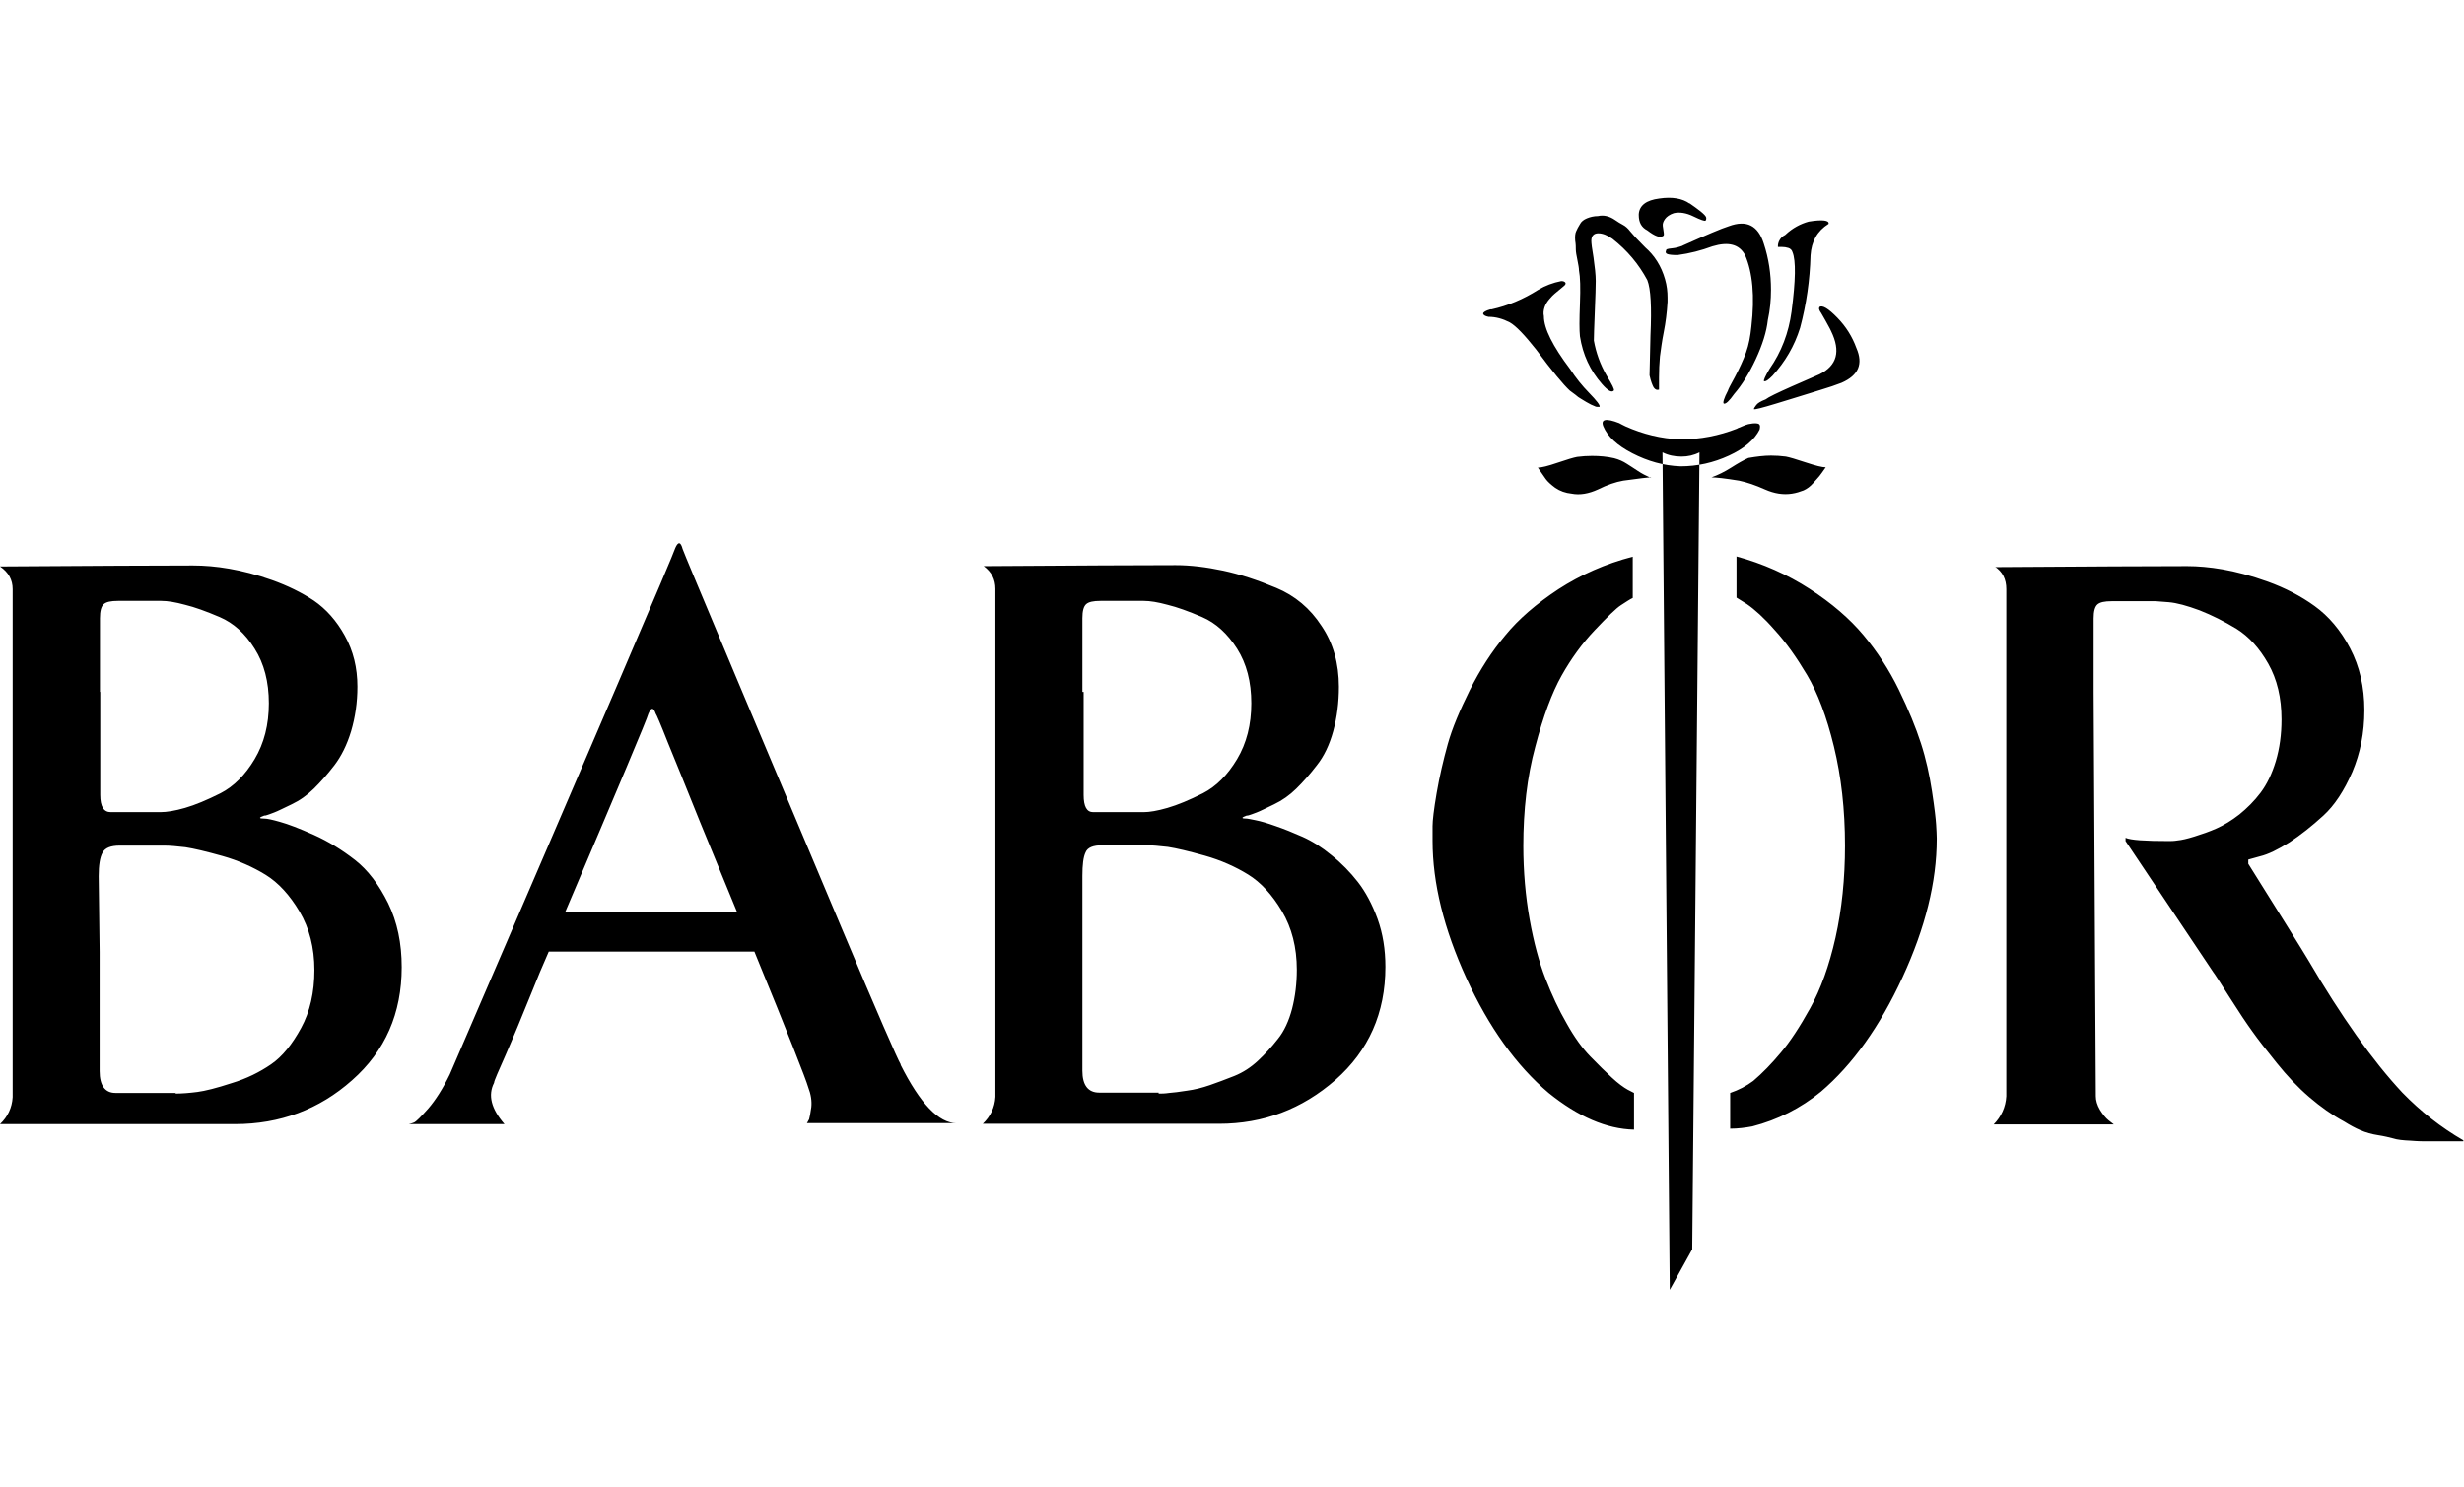<svg width="106" height="64" viewBox="0 0 106 64" fill="none" xmlns="http://www.w3.org/2000/svg">
<g clip-path="url(#clip0_4314_3563)">
<path d="M11.389 35.083C11.117 35.181 11.117 35.223 11.389 35.223C11.485 35.223 11.702 35.265 12.042 35.363C12.396 35.461 12.872 35.643 13.498 35.922C14.124 36.202 14.709 36.566 15.267 36.999C15.825 37.433 16.301 38.062 16.696 38.859C17.091 39.67 17.281 40.579 17.281 41.614C17.281 43.6 16.574 45.222 15.145 46.48C13.73 47.739 12.042 48.368 10.11 48.368H0C0.327 48.06 0.517 47.669 0.544 47.208V25.351C0.544 24.945 0.367 24.623 0 24.372C4.082 24.344 6.844 24.33 8.3 24.33C8.79 24.33 9.307 24.372 9.865 24.47C10.423 24.567 11.035 24.721 11.702 24.959C12.369 25.197 12.968 25.49 13.498 25.84C14.029 26.204 14.478 26.707 14.832 27.35C15.199 28.008 15.376 28.735 15.376 29.546C15.376 30.231 15.281 30.86 15.104 31.462C14.927 32.049 14.682 32.538 14.383 32.93C14.083 33.321 13.784 33.657 13.498 33.937C13.213 34.216 12.9 34.44 12.546 34.608C12.192 34.776 11.947 34.902 11.797 34.958C11.648 35.014 11.512 35.069 11.389 35.097V35.083ZM7.579 47.012L7.538 47.054C7.838 47.054 8.164 47.026 8.491 46.984C8.817 46.942 9.321 46.816 9.96 46.606C10.614 46.41 11.171 46.131 11.661 45.795C12.151 45.459 12.573 44.928 12.954 44.229C13.335 43.53 13.525 42.705 13.525 41.74C13.525 40.775 13.308 39.936 12.886 39.223C12.464 38.51 11.974 37.978 11.43 37.642C10.886 37.307 10.26 37.027 9.566 36.831C8.872 36.636 8.341 36.51 7.974 36.454C7.606 36.412 7.307 36.384 7.062 36.384H5.157C4.763 36.384 4.518 36.482 4.409 36.692C4.3 36.887 4.245 37.223 4.245 37.698L4.286 40.957V46.089C4.286 46.704 4.518 47.026 4.967 47.026H7.552L7.579 47.012ZM4.313 29.77V34.202C4.313 34.706 4.463 34.944 4.763 34.944H6.899C7.171 34.944 7.525 34.888 7.96 34.762C8.396 34.636 8.899 34.426 9.484 34.133C10.056 33.839 10.546 33.349 10.954 32.664C11.362 31.979 11.566 31.182 11.566 30.259C11.566 29.336 11.362 28.553 10.954 27.91C10.546 27.252 10.042 26.805 9.457 26.553C8.872 26.302 8.368 26.12 7.96 26.022C7.552 25.91 7.212 25.854 6.94 25.854H5.075C4.776 25.854 4.572 25.896 4.463 25.994C4.354 26.092 4.3 26.288 4.3 26.595V29.77H4.313ZM38.74 45.809C39.583 47.487 40.386 48.326 41.148 48.326H34.712C34.712 48.326 34.766 48.242 34.807 48.158C34.834 48.075 34.862 47.907 34.902 47.641C34.93 47.375 34.889 47.096 34.766 46.774C34.671 46.438 33.909 44.495 32.453 40.943H23.608C23.336 41.558 23.091 42.145 22.887 42.663C22.67 43.194 22.465 43.684 22.275 44.159C22.084 44.62 21.908 45.026 21.758 45.376C21.608 45.711 21.486 45.991 21.39 46.215C21.295 46.438 21.254 46.55 21.254 46.592C20.982 47.124 21.132 47.711 21.703 48.368H17.581C17.581 48.368 17.717 48.34 17.812 48.298C17.907 48.256 18.111 48.047 18.424 47.697C18.737 47.333 19.05 46.844 19.349 46.229C25.758 31.35 28.997 23.798 29.051 23.575C29.174 23.295 29.283 23.309 29.364 23.617C29.392 23.715 30.154 25.532 31.65 29.098C33.147 32.65 34.671 36.272 36.209 39.936C37.746 43.6 38.604 45.557 38.753 45.809H38.74ZM27.895 30.706C27.84 30.93 26.643 33.769 24.316 39.237H31.705C31.256 38.146 30.725 36.859 30.113 35.363C29.514 33.867 29.051 32.734 28.725 31.937C28.412 31.14 28.235 30.734 28.208 30.706C28.112 30.427 28.017 30.427 27.895 30.706ZM53.653 35.083C53.381 35.181 53.381 35.223 53.653 35.223C53.68 35.223 53.803 35.251 54.02 35.293C54.238 35.335 54.524 35.419 54.878 35.545C55.245 35.671 55.626 35.825 56.034 36.006C56.443 36.188 56.864 36.454 57.286 36.803C57.708 37.139 58.089 37.531 58.416 37.95C58.742 38.37 59.028 38.901 59.259 39.53C59.491 40.174 59.599 40.859 59.599 41.6C59.599 43.586 58.878 45.208 57.45 46.466C56.007 47.725 54.347 48.354 52.442 48.354H42.278C42.604 48.047 42.795 47.655 42.822 47.194V25.337C42.822 24.931 42.658 24.61 42.318 24.358C46.373 24.33 49.122 24.316 50.578 24.316C51.217 24.316 51.898 24.4 52.619 24.553C53.34 24.707 54.102 24.959 54.905 25.295C55.708 25.63 56.361 26.176 56.851 26.931C57.354 27.672 57.599 28.553 57.599 29.546C57.599 30.231 57.518 30.86 57.354 31.462C57.191 32.049 56.96 32.538 56.647 32.93C56.347 33.321 56.048 33.657 55.762 33.937C55.477 34.216 55.163 34.44 54.81 34.608C54.456 34.776 54.211 34.902 54.061 34.958C53.912 35.014 53.776 35.069 53.653 35.097V35.083ZM46.577 29.77H46.618V34.202C46.618 34.706 46.754 34.944 47.026 34.944H49.204C49.449 34.944 49.789 34.888 50.224 34.762C50.66 34.636 51.163 34.426 51.748 34.133C52.32 33.839 52.809 33.349 53.218 32.664C53.626 31.979 53.83 31.182 53.83 30.259C53.83 29.336 53.626 28.553 53.218 27.91C52.809 27.266 52.306 26.805 51.721 26.553C51.136 26.302 50.632 26.12 50.224 26.022C49.816 25.91 49.476 25.854 49.204 25.854H47.339C47.04 25.854 46.836 25.896 46.727 25.994C46.618 26.092 46.564 26.288 46.564 26.595V29.77H46.577ZM49.843 47.012V47.054C49.966 47.054 50.115 47.054 50.292 47.026C50.469 47.012 50.728 46.984 51.068 46.928C51.394 46.886 51.721 46.802 52.047 46.69C52.361 46.578 52.714 46.452 53.095 46.298C53.476 46.145 53.816 45.921 54.116 45.641C54.415 45.362 54.701 45.054 54.973 44.704C55.245 44.369 55.449 43.921 55.585 43.404C55.721 42.873 55.789 42.313 55.789 41.726C55.789 40.761 55.572 39.922 55.15 39.209C54.728 38.495 54.238 37.964 53.694 37.629C53.15 37.293 52.524 37.013 51.83 36.817C51.136 36.622 50.605 36.496 50.238 36.44C49.87 36.398 49.571 36.37 49.326 36.37H47.421C47.026 36.37 46.782 36.468 46.7 36.678C46.605 36.873 46.564 37.209 46.564 37.684V46.075C46.564 46.69 46.809 47.012 47.285 47.012H49.83H49.843ZM65.532 36.384C65.532 37.503 65.627 38.565 65.804 39.558C65.981 40.551 66.213 41.404 66.485 42.103C66.757 42.803 67.056 43.446 67.396 44.033C67.723 44.62 68.063 45.096 68.417 45.459C68.771 45.823 69.07 46.117 69.342 46.368C69.614 46.62 69.846 46.788 70.023 46.886L70.295 47.026V48.606C69.111 48.578 67.886 48.047 66.621 47.026C65.233 45.851 64.049 44.201 63.083 42.089C62.117 39.978 61.627 38.006 61.627 36.174V35.545C61.627 35.307 61.681 34.832 61.804 34.118C61.926 33.405 62.09 32.706 62.28 32.021C62.471 31.336 62.797 30.567 63.233 29.686C63.668 28.819 64.171 28.035 64.757 27.336C65.328 26.637 66.09 25.98 67.043 25.351C67.995 24.735 69.056 24.26 70.24 23.952V25.728C70.118 25.784 69.955 25.896 69.737 26.036C69.519 26.176 69.152 26.539 68.607 27.113C68.063 27.686 67.587 28.343 67.179 29.07C66.77 29.797 66.389 30.818 66.049 32.119C65.695 33.419 65.532 34.86 65.532 36.412V36.384ZM64.171 13.31C64.865 13.157 65.532 12.877 66.172 12.471C66.471 12.29 66.811 12.164 67.165 12.094C67.26 12.094 67.315 12.122 67.342 12.164C67.369 12.206 67.342 12.262 67.247 12.332C67.07 12.485 66.947 12.583 66.879 12.639C66.825 12.681 66.743 12.765 66.648 12.877C66.553 12.989 66.485 13.101 66.444 13.226C66.403 13.352 66.389 13.478 66.417 13.604C66.417 14.136 66.798 14.891 67.546 15.883C67.791 16.261 68.063 16.597 68.362 16.904C68.689 17.24 68.852 17.45 68.811 17.506H68.716C68.716 17.506 68.648 17.506 68.607 17.478C68.567 17.464 68.512 17.436 68.444 17.408C68.39 17.38 68.322 17.338 68.24 17.296C68.158 17.254 68.09 17.198 68.009 17.156C67.927 17.114 67.859 17.058 67.777 16.988C67.696 16.932 67.614 16.862 67.532 16.806C67.26 16.555 66.77 15.967 66.076 15.03C65.587 14.415 65.219 14.024 64.947 13.87C64.648 13.716 64.348 13.632 64.035 13.632C63.886 13.604 63.804 13.548 63.804 13.492C63.804 13.436 63.913 13.366 64.117 13.31H64.171ZM71.016 20.54C70.921 20.54 70.526 20.582 69.832 20.68C69.505 20.736 69.138 20.862 68.743 21.058C68.349 21.239 67.968 21.309 67.614 21.239C67.342 21.211 67.111 21.128 66.906 20.988C66.716 20.848 66.58 20.722 66.498 20.61C66.417 20.498 66.308 20.344 66.158 20.121C66.308 20.121 66.594 20.051 67.002 19.911C67.41 19.771 67.696 19.687 67.845 19.659C68.063 19.631 68.267 19.617 68.485 19.617C68.811 19.617 69.138 19.645 69.438 19.715C69.655 19.771 69.832 19.855 69.982 19.953C70.131 20.051 70.295 20.149 70.458 20.261C70.621 20.372 70.812 20.47 71.029 20.568L71.016 20.54ZM69.424 16.806C69.329 16.904 69.165 16.806 68.92 16.527C68.403 15.939 68.09 15.254 67.968 14.471C67.941 14.219 67.941 13.758 67.968 13.073C67.995 12.387 67.981 11.912 67.927 11.632C67.927 11.534 67.9 11.395 67.859 11.185C67.818 10.989 67.791 10.835 67.791 10.737C67.791 10.639 67.791 10.514 67.764 10.346C67.75 10.178 67.764 10.038 67.805 9.954C67.845 9.856 67.9 9.759 67.968 9.647C68.022 9.535 68.131 9.451 68.267 9.395C68.403 9.339 68.567 9.297 68.743 9.297C68.866 9.269 68.988 9.269 69.111 9.297C69.233 9.325 69.356 9.381 69.478 9.465C69.601 9.549 69.71 9.619 69.819 9.675C69.927 9.731 70.036 9.828 70.131 9.954C70.24 10.08 70.322 10.178 70.376 10.234C70.431 10.29 70.512 10.374 70.608 10.472C70.703 10.57 70.757 10.626 70.785 10.653C70.962 10.807 71.138 11.003 71.288 11.241C71.438 11.479 71.547 11.73 71.628 12.01C71.71 12.29 71.737 12.555 71.737 12.807V12.989C71.71 13.45 71.655 13.884 71.574 14.289C71.492 14.695 71.451 15.044 71.41 15.338C71.383 15.632 71.37 15.939 71.37 16.247V16.765C71.274 16.792 71.206 16.765 71.138 16.667C71.084 16.569 71.016 16.401 70.962 16.149C70.962 16.023 70.975 15.45 71.002 14.429C71.057 13.213 71.016 12.43 70.866 12.052C70.499 11.367 70.009 10.779 69.369 10.276C69.152 10.122 68.948 10.038 68.757 10.038C68.567 10.038 68.458 10.15 68.458 10.36C68.458 10.458 68.485 10.695 68.553 11.087C68.607 11.479 68.648 11.814 68.648 12.094C68.648 12.318 68.635 12.751 68.607 13.422C68.58 14.094 68.567 14.499 68.567 14.653C68.662 15.184 68.839 15.674 69.111 16.149C69.356 16.555 69.465 16.765 69.424 16.806ZM74.731 18.442C73.942 18.75 73.139 18.904 72.322 18.904H72.281C71.465 18.876 70.676 18.68 69.927 18.345C69.805 18.289 69.71 18.233 69.655 18.205C69.084 17.981 68.852 18.037 68.975 18.345C69.152 18.778 69.573 19.17 70.227 19.505C70.88 19.841 71.56 20.037 72.295 20.065C73.016 20.065 73.71 19.911 74.377 19.603C75.044 19.296 75.479 18.918 75.697 18.485C75.724 18.359 75.724 18.289 75.67 18.247C75.629 18.219 75.534 18.205 75.397 18.219C75.261 18.233 75.153 18.261 75.085 18.289C75.003 18.317 74.894 18.373 74.744 18.429L74.731 18.442ZM72.69 8.752C72.867 8.878 73.03 8.989 73.166 9.101C73.302 9.213 73.384 9.297 73.397 9.353C73.411 9.409 73.397 9.465 73.37 9.493C73.343 9.521 73.166 9.465 72.853 9.311C72.54 9.157 72.254 9.115 72.009 9.171C71.832 9.227 71.696 9.325 71.628 9.423C71.547 9.535 71.519 9.633 71.533 9.731C71.547 9.828 71.56 9.912 71.574 10.01C71.587 10.108 71.574 10.15 71.547 10.15C71.424 10.248 71.193 10.164 70.866 9.912C70.621 9.786 70.499 9.577 70.499 9.255V9.213C70.526 8.836 70.825 8.612 71.383 8.542C71.941 8.458 72.377 8.542 72.676 8.752H72.69ZM72.785 53.78L71.832 55.5L71.519 19.463C71.764 19.589 72.036 19.645 72.336 19.645C72.608 19.645 72.867 19.589 73.111 19.463L72.799 53.766L72.785 53.78ZM72.377 10.57C73.411 10.108 74.064 9.828 74.377 9.731C75.139 9.451 75.629 9.703 75.874 10.472C76.091 11.129 76.187 11.786 76.187 12.471C76.187 12.905 76.146 13.338 76.051 13.772C75.996 14.275 75.819 14.835 75.534 15.45C75.248 16.065 74.935 16.569 74.608 16.946C74.391 17.254 74.241 17.394 74.159 17.366C74.105 17.338 74.159 17.142 74.336 16.806C74.336 16.779 74.431 16.583 74.635 16.219C74.826 15.855 74.989 15.506 75.112 15.17C75.234 14.835 75.302 14.457 75.343 14.052C75.493 12.751 75.397 11.716 75.071 10.975C74.826 10.514 74.363 10.388 73.669 10.598C73.18 10.779 72.69 10.905 72.172 10.975C71.955 10.975 71.819 10.961 71.737 10.933C71.655 10.905 71.642 10.849 71.669 10.793C71.669 10.765 71.683 10.737 71.71 10.723C71.737 10.709 71.819 10.695 71.955 10.681C72.091 10.668 72.241 10.626 72.39 10.57H72.377ZM75.234 19.701C75.561 19.645 75.887 19.603 76.187 19.603C76.404 19.603 76.609 19.617 76.826 19.645C76.976 19.673 77.262 19.757 77.683 19.897C78.105 20.037 78.391 20.107 78.541 20.107C78.418 20.288 78.323 20.414 78.269 20.484C78.214 20.554 78.119 20.652 77.996 20.792C77.874 20.932 77.738 21.03 77.588 21.099C77.439 21.155 77.275 21.211 77.085 21.239C76.717 21.295 76.336 21.239 75.928 21.058C75.52 20.876 75.153 20.75 74.812 20.68C74.214 20.582 73.819 20.54 73.629 20.54C73.901 20.442 74.186 20.302 74.472 20.121C74.758 19.939 75.003 19.799 75.221 19.701H75.234ZM74.69 23.938C75.833 24.246 76.894 24.721 77.847 25.337C78.799 25.952 79.575 26.623 80.16 27.322C80.745 28.021 81.262 28.805 81.684 29.672C82.106 30.539 82.419 31.308 82.636 31.979C82.854 32.65 83.004 33.335 83.113 34.049C83.222 34.762 83.276 35.237 83.29 35.475C83.303 35.713 83.317 35.908 83.317 36.062V36.104C83.317 37.936 82.827 39.922 81.847 42.047C80.868 44.173 79.697 45.809 78.337 46.97C77.466 47.683 76.472 48.186 75.384 48.466C75.085 48.522 74.758 48.564 74.431 48.564V47.026C74.799 46.9 75.125 46.732 75.425 46.508C75.819 46.173 76.214 45.767 76.609 45.292C77.003 44.83 77.425 44.187 77.874 43.376C78.323 42.565 78.69 41.558 78.963 40.341C79.235 39.125 79.371 37.81 79.371 36.384C79.371 34.832 79.207 33.405 78.894 32.119C78.582 30.832 78.187 29.797 77.738 29.042C77.289 28.287 76.826 27.63 76.35 27.113C75.887 26.581 75.479 26.218 75.153 25.994L74.704 25.714V23.938H74.69ZM78.269 13.213C78.391 13.115 78.65 13.268 79.044 13.674C79.412 14.052 79.684 14.485 79.861 14.975C80.16 15.66 79.956 16.149 79.221 16.471C78.976 16.569 78.677 16.667 78.309 16.779C77.942 16.89 77.575 17.002 77.18 17.128C76.785 17.254 76.527 17.324 76.404 17.366C75.806 17.548 75.479 17.631 75.452 17.604C75.452 17.576 75.479 17.52 75.547 17.436C75.602 17.352 75.738 17.268 75.955 17.184C76.078 17.086 76.459 16.904 77.085 16.625C77.724 16.345 78.119 16.177 78.269 16.107C79.031 15.73 79.194 15.114 78.772 14.247C78.718 14.121 78.622 13.968 78.527 13.786C78.418 13.604 78.35 13.464 78.296 13.394C78.255 13.31 78.241 13.268 78.269 13.226V13.213ZM76.813 10.094C77.112 9.814 77.452 9.633 77.806 9.535C78.405 9.437 78.704 9.479 78.663 9.633C78.173 9.94 77.928 10.388 77.888 10.989C77.86 12.052 77.711 13.087 77.439 14.107C77.194 14.891 76.799 15.562 76.255 16.163C76.078 16.345 75.955 16.429 75.887 16.401C75.86 16.373 75.928 16.205 76.119 15.883C76.636 15.142 76.949 14.317 77.071 13.408C77.248 12.066 77.262 11.213 77.112 10.849C77.085 10.751 77.017 10.695 76.935 10.668C76.84 10.639 76.758 10.626 76.663 10.626H76.486C76.486 10.626 76.472 10.514 76.527 10.388C76.581 10.262 76.677 10.164 76.799 10.108L76.813 10.094ZM85.834 24.4C89.889 24.372 92.638 24.358 94.094 24.358C94.543 24.358 95.06 24.4 95.618 24.498C96.176 24.596 96.829 24.763 97.564 25.029C98.298 25.295 98.979 25.644 99.577 26.078C100.176 26.511 100.693 27.113 101.101 27.896C101.51 28.679 101.714 29.56 101.714 30.553C101.714 31.546 101.537 32.398 101.197 33.21C100.843 34.021 100.435 34.65 99.945 35.097C99.455 35.545 98.979 35.922 98.489 36.244C97.999 36.552 97.577 36.761 97.223 36.845L96.72 36.985V37.167C98.135 39.432 99.006 40.817 99.305 41.32C100.72 43.739 102.068 45.641 103.347 47.012C104.136 47.823 105.007 48.508 105.973 49.067V49.109H104.381C104.258 49.109 104.027 49.109 103.7 49.081C103.374 49.067 103.115 49.039 102.952 48.983C102.789 48.941 102.571 48.886 102.299 48.844C102.027 48.802 101.782 48.732 101.55 48.634C101.319 48.536 101.088 48.41 100.843 48.256C100.326 47.977 99.836 47.627 99.346 47.208C98.856 46.788 98.394 46.298 97.945 45.739C97.496 45.18 97.142 44.732 96.897 44.383C96.652 44.047 96.325 43.558 95.917 42.914C95.509 42.271 95.278 41.908 95.21 41.824L91.44 36.188V36.048C91.658 36.146 92.27 36.188 93.305 36.188C93.4 36.188 93.522 36.188 93.686 36.16C93.849 36.146 94.094 36.09 94.407 35.992C94.72 35.895 95.046 35.783 95.359 35.643C95.672 35.503 95.999 35.307 96.339 35.041C96.665 34.776 96.978 34.468 97.251 34.105C97.523 33.741 97.74 33.294 97.904 32.748C98.067 32.203 98.149 31.601 98.149 30.958C98.149 30.021 97.958 29.224 97.577 28.553C97.196 27.882 96.747 27.392 96.216 27.057C95.686 26.735 95.155 26.469 94.624 26.26C94.094 26.064 93.645 25.938 93.291 25.91L92.747 25.868H90.842C90.542 25.868 90.338 25.91 90.229 26.008C90.12 26.106 90.066 26.302 90.066 26.609V29.784C90.12 40.971 90.161 46.76 90.161 47.166C90.161 47.347 90.216 47.543 90.338 47.753C90.461 47.949 90.583 48.102 90.706 48.2L90.937 48.382H85.766C86.093 48.047 86.283 47.641 86.31 47.166V25.351C86.31 24.917 86.147 24.596 85.807 24.372L85.834 24.4Z" fill="black"/>
</g>
<defs>
<clipPath id="clip0_4314_3563">
<rect width="106" height="47" fill="white" transform="translate(0 8.5)"/>
</clipPath>
</defs>
</svg>
